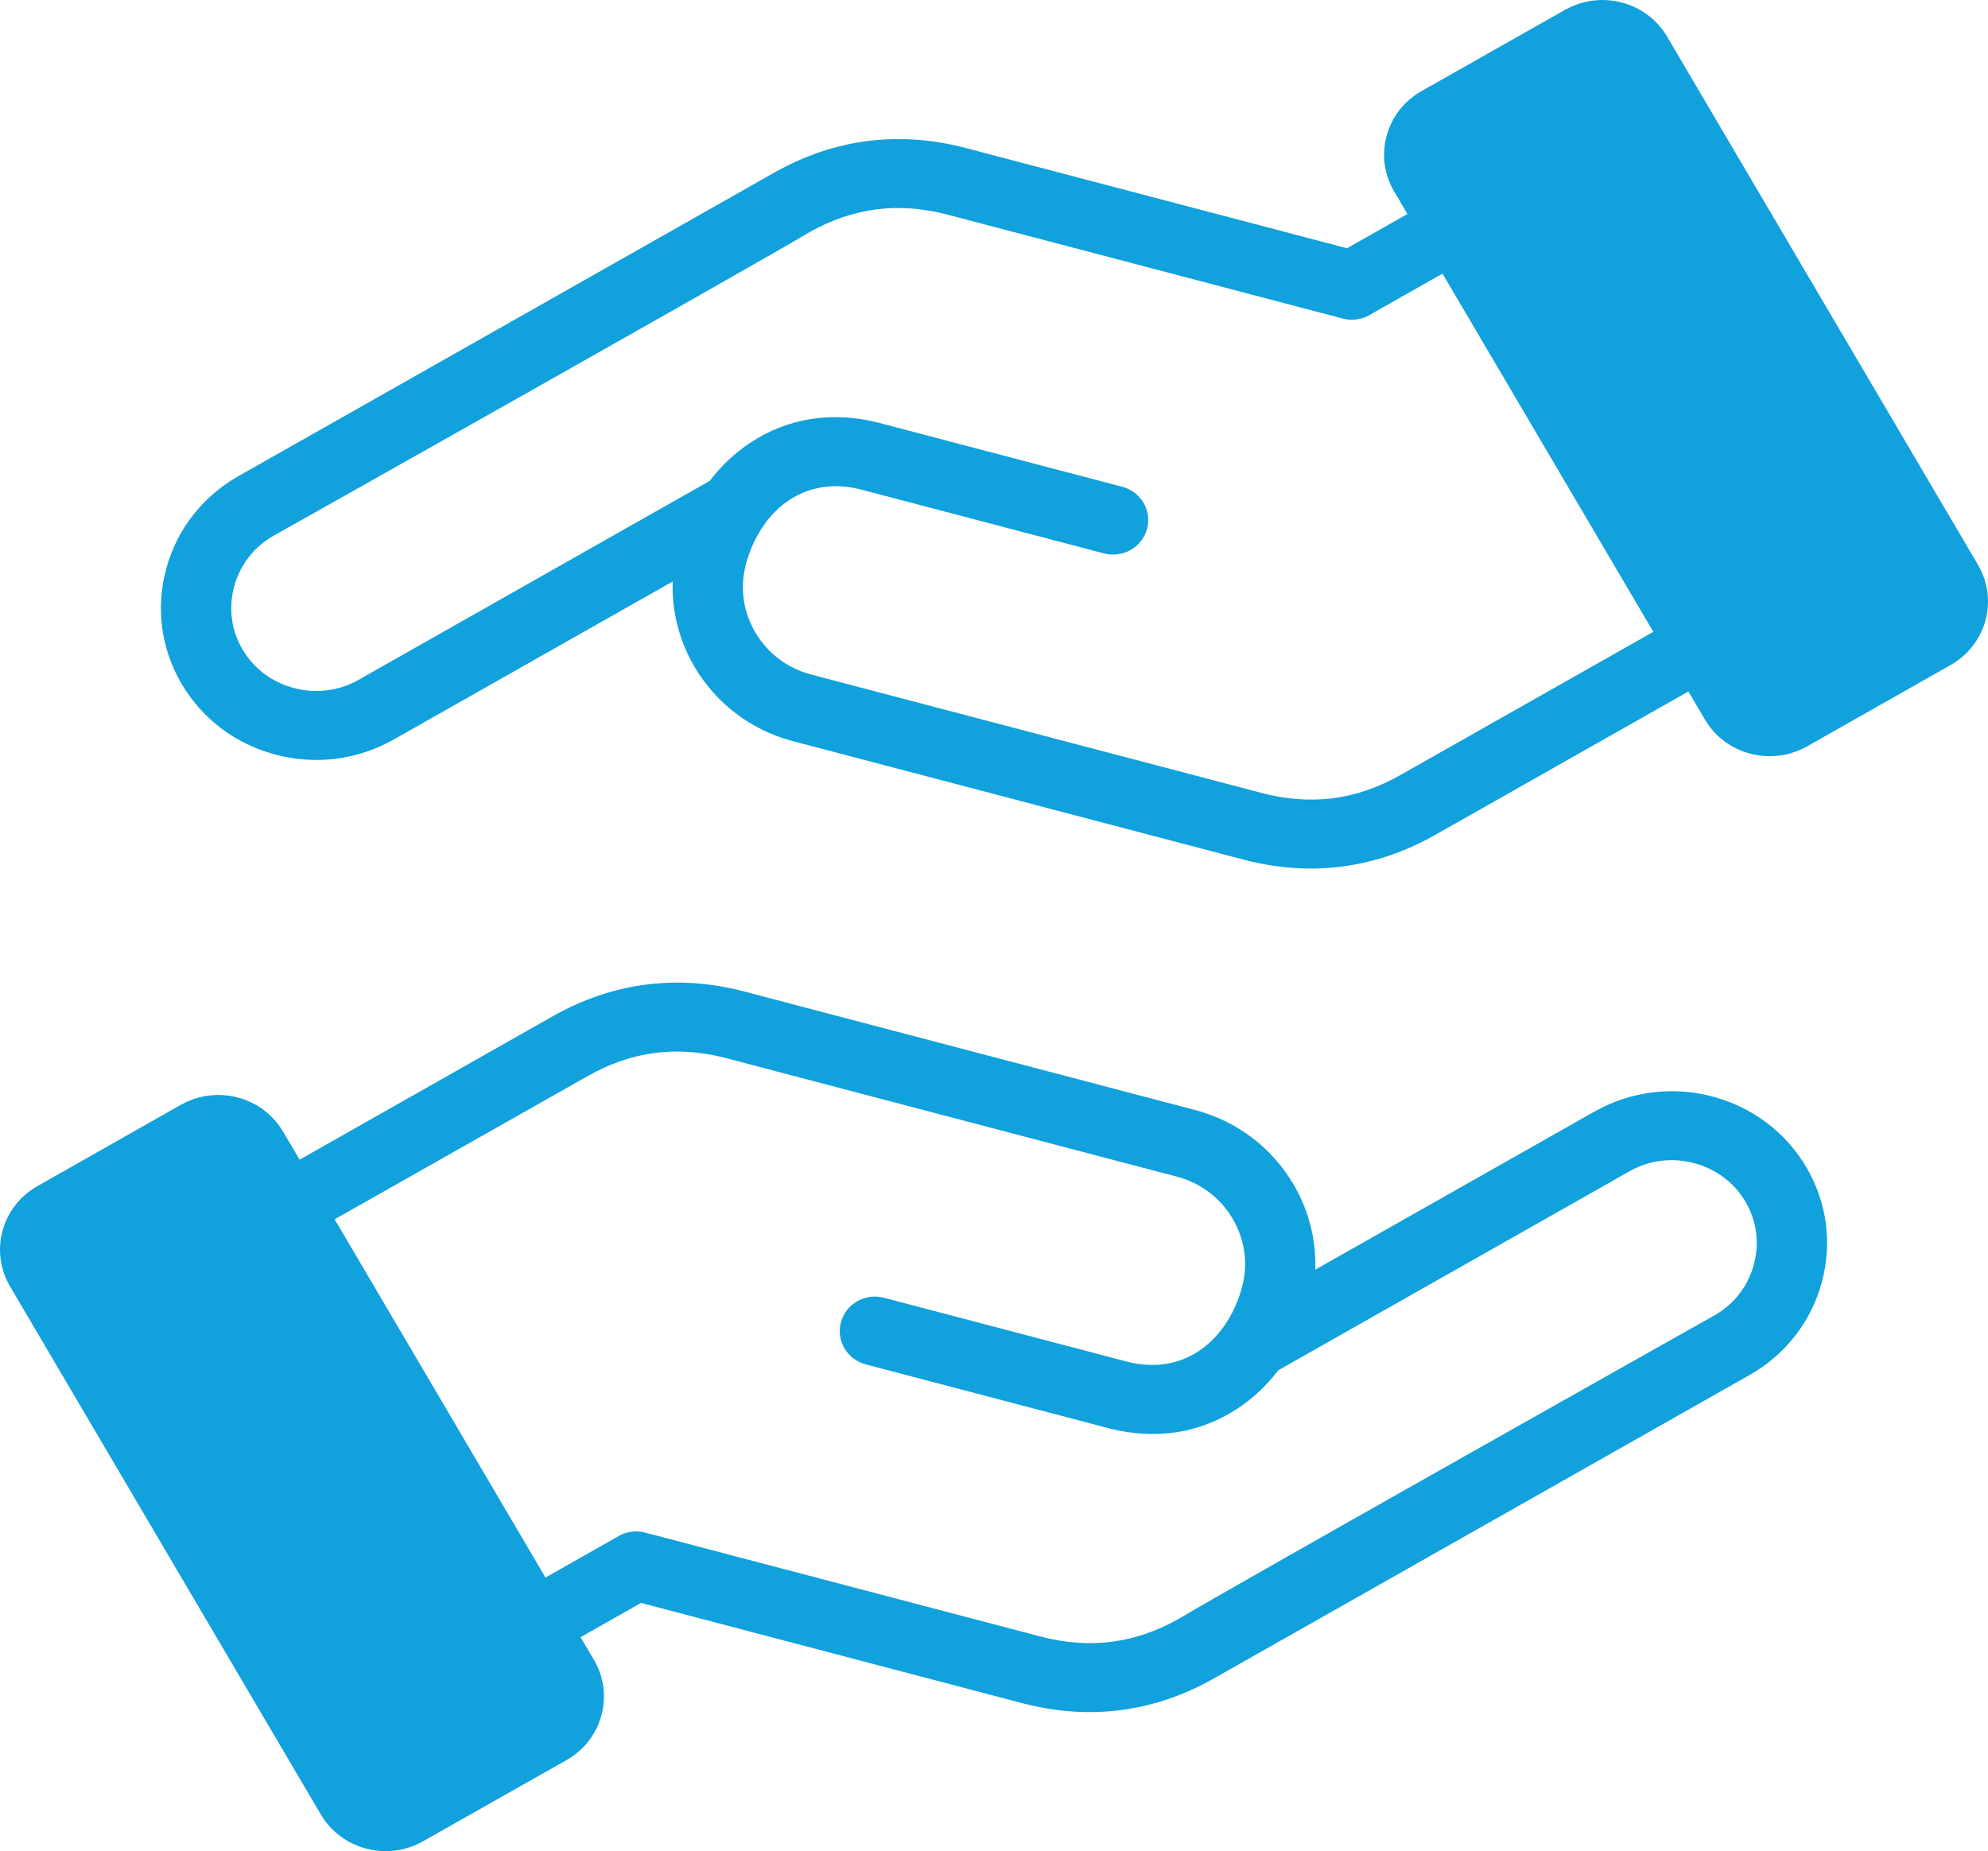 <?xml version="1.0" encoding="UTF-8"?>
<svg id="Layer_2" data-name="Layer 2" xmlns="http://www.w3.org/2000/svg" viewBox="0 0 66.181 61.633">
  <defs>
    <style>
      .cls-1 {
        fill: #11a1dc;
      }
    </style>
  </defs>
  <g id="Layer_1-2" data-name="Layer 1">
    <g>
      <g>
        <path class="cls-1" d="M17.062,54.489l.978,1.664c.016.033.034.066.054.096.058.117.068.249.034.37-.032.12-.107.229-.217.302-.033.016-.064.035-.094.056l-4.709,2.668c-.127.071-.275.085-.411.049-.134-.035-.255-.118-.327-.241,0-.043-9.463-16.15-10.359-17.607-.059-.118-.069-.252-.036-.375.036-.133.122-.251.246-.321.005,0,4.409-2.487,4.803-2.72.12-.059.256-.068.383-.035.135.035.255.119.327.241l1.13,1.922.002.002.01.017,8.171,13.887.004.008.011.017ZM43.324,42.971l9.948-5.636.049-.025c1.128-.623,2.412-.746,3.576-.44,1.182.311,2.245,1.063,2.902,2.18.658,1.118.791,2.398.475,3.557-.317,1.158-1.083,2.2-2.223,2.847l-17.874,10.126c-.939.525-1.913.853-2.916.982-1.021.132-2.064.059-3.124-.219l-12.852-3.379-2.484,1.406.634,1.078c.293.493.352,1.058.212,1.569-.139.511-.478.971-.98,1.256l-4.779,2.705c-.503.285-1.077.343-1.596.207-.519-.137-.988-.469-1.279-.963L.667,42.642l-.03-.055c-.264-.481-.314-1.023-.18-1.514.139-.51.477-.969.981-1.255l4.774-2.707.057-.029c.49-.26,1.043-.309,1.543-.178.52.137.989.47,1.281.966l.739,1.257,8.76-4.963c.951-.54,1.94-.876,2.961-1.008s2.064-.059,3.124.219l14.96,3.934c.031.006.062.014.092.024,1.312.359,2.362,1.207,2.999,2.289.58.987.816,2.167.596,3.349M6.608,41.286c.868,0,1.573.691,1.573,1.543s-.705,1.543-1.573,1.543c-.869,0-1.573-.691-1.573-1.543s.704-1.543,1.573-1.543M41.087,44.336l.007-.01.009-.013c.268-.394.476-.85.613-1.351.246-.903.095-1.822-.347-2.574-.441-.749-1.174-1.335-2.093-1.577l-15.005-3.945c-.865-.227-1.704-.288-2.515-.184-.811.105-1.605.377-2.378.815l-8.762,4.961,7.402,12.58,2.714-1.537c.183-.123.417-.17.648-.109l13.163,3.461c.864.227,1.704.288,2.515.183.799-.103,1.581-.367,2.339-.791,1.402-.853,17.864-10.123,17.871-10.123.76-.431,1.273-1.132,1.487-1.913.213-.781.125-1.639-.315-2.387-.44-.748-1.154-1.253-1.949-1.462-.783-.205-1.643-.126-2.396.287l-11.805,6.689c-.366.496-.807.919-1.309,1.249-1.093.717-2.456.989-3.946.61l-8.112-2.132c-.419-.11-.668-.533-.556-.944.112-.412.543-.656.962-.546l8.064,2.12c1.04.273,1.978.097,2.715-.387.378-.248.708-.578.979-.97"/>
        <path class="cls-1" d="M6.608,41.663c-.655,0-1.188.523-1.188,1.166s.533,1.166,1.188,1.166,1.189-.523,1.189-1.166-.534-1.166-1.189-1.166M6.608,44.749c-1.079,0-1.957-.861-1.957-1.92s.878-1.921,1.957-1.921,1.957.862,1.957,1.921-.878,1.92-1.957,1.92M21.177,50.988c.101,0,.203.013.302.039l13.164,3.461c.811.213,1.607.272,2.365.174.745-.097,1.483-.346,2.194-.741.758-.461,5.561-3.181,9.462-5.385,2.146-1.212,4.249-2.397,5.815-3.28.783-.441,1.432-.807,1.886-1.062l.526-.296c.084-.047.142-.08.186-.102l-.001-.001c.647-.367,1.111-.965,1.308-1.684.196-.719.098-1.465-.276-2.1-.375-.638-.984-1.094-1.716-1.287-.72-.189-1.468-.099-2.109.252l-11.731,6.647c-.386.508-.842.937-1.357,1.275-1.252.823-2.724,1.052-4.256.662l-8.115-2.133c-.301-.079-.554-.269-.711-.534-.156-.266-.198-.575-.117-.872.08-.296.274-.544.545-.698.27-.153.586-.194.888-.115l8.064,2.12c.882.232,1.713.116,2.402-.336.333-.219.627-.511.873-.866l.016-.024c.247-.363.436-.779.561-1.237.212-.777.102-1.59-.309-2.288-.409-.696-1.069-1.194-1.859-1.402l-15.005-3.945c-.812-.213-1.608-.272-2.366-.174-.758.098-1.51.356-2.235.767l-8.43,4.773,7.018,11.927,2.37-1.343c.194-.126.42-.192.648-.192M36.284,55.462c-.602,0-1.218-.082-1.84-.245l-13.163-3.461c-.113-.03-.234-.009-.331.056l-.025.015-3.048,1.726-7.786-13.233,9.095-5.15c.814-.461,1.661-.751,2.52-.862.858-.111,1.755-.046,2.665.193l15.005,3.945c.988.261,1.814.883,2.326,1.754.514.873.651,1.888.385,2.86-.146.537-.37,1.029-.664,1.462l-.017.025c-.302.438-.667.798-1.084,1.072-.878.576-1.925.728-3.028.438l-8.064-2.12c-.103-.027-.212-.013-.305.04-.092.052-.159.137-.186.239-.028.102-.014.208.04.299.054.091.14.156.244.183l8.112,2.133c1.31.333,2.568.139,3.633-.56.461-.302.868-.692,1.211-1.156l.048-.066.071-.04,11.805-6.689c.821-.45,1.774-.564,2.688-.324.93.244,1.705.826,2.183,1.637.476.811.602,1.76.352,2.673-.249.914-.841,1.675-1.666,2.142l-.09.05c-1.263.71-16.41,9.24-17.77,10.068l-.012.007c-.799.446-1.633.727-2.479.837-.272.035-.547.052-.825.052M12.704,59.265c.018.03.052.054.093.065.025.006.074.013.119-.012l4.695-2.66c.031-.021.063-.04.096-.058.024-.019.042-.047.05-.079.009-.033.008-.066-.003-.094-.019-.032-.038-.065-.054-.099l-10.299-17.504c-.018-.03-.052-.054-.093-.065-.036-.009-.072-.008-.103.004-.279.163-1.7.968-2.536,1.441-.576.325-1.139.644-1.559.88-.392.222-.588.332-.699.388l.002.004c-.031.018-.055.051-.066.092-.009.035-.008.07.005.1.496.811,3.164,5.337,5.508,9.323,1.237,2.104,2.459,4.185,3.351,5.71.451.77.824,1.408,1.085,1.856.234.401.349.598.405.709l.003-.001ZM12.845,60.091c-.082,0-.165-.011-.246-.032-.241-.064-.44-.212-.561-.418l-.052-.092c-.677-1.183-9.411-16.057-10.303-17.508l-.015-.027c-.1-.197-.123-.424-.064-.641.065-.236.216-.432.426-.55l.089-.051c.6-.338,4.323-2.438,4.707-2.665l.027-.015c.2-.098.432-.12.653-.062.241.063.44.211.561.417l10.323,17.548c.008.018.018.035.028.051l.021.037c.098.194.12.419.061.633-.058.212-.19.396-.374.517l-.037.022c-.017.009-.034.019-.049.029l-.03.019-4.71,2.668c-.14.079-.296.12-.455.12M1.004,42.46l10.342,17.573c.231.391.602.671,1.046.787.443.117.906.057,1.305-.169l4.778-2.705c.398-.225.682-.59.801-1.027.12-.437.058-.892-.173-1.282l-.827-1.405,2.955-1.673,13.006,3.419c1.006.265,2.006.335,2.974.21.95-.123,1.884-.438,2.776-.936l17.872-10.125c1.014-.575,1.74-1.505,2.044-2.618.304-1.114.149-2.276-.436-3.271-.585-.993-1.533-1.705-2.669-2.004-1.117-.294-2.285-.15-3.288.404l-.051.027-10.663,6.04.15-.802c.197-1.056.001-2.154-.551-3.093-.613-1.042-1.597-1.793-2.769-2.114l-.02-.006c-.015-.005-.031-.009-.047-.012l-.021-.005-14.96-3.933c-1.007-.265-2.008-.335-2.975-.21-.969.125-1.917.448-2.818.96l-9.093,5.152-.932-1.584c-.231-.392-.602-.673-1.047-.789-.425-.112-.873-.061-1.261.144l-.053.028-4.768,2.703c-.399.226-.684.591-.803,1.026-.114.418-.061.857.148,1.237l.028.053ZM12.84,61.633c-.216,0-.433-.028-.647-.084-.642-.169-1.179-.573-1.513-1.138L.331,42.824l-.033-.062c-.301-.547-.377-1.183-.213-1.787.173-.63.585-1.157,1.161-1.484l4.788-2.714.057-.029c.557-.296,1.205-.37,1.821-.208.643.169,1.181.574,1.514,1.141l.547.93,8.427-4.774c.989-.562,2.033-.917,3.103-1.055,1.067-.138,2.169-.061,3.273.229l14.952,3.931c.038.008.076.018.113.03,1.363.375,2.507,1.249,3.22,2.461.511.869.76,1.855.725,2.84l9.305-5.271.045-.023c1.179-.65,2.55-.818,3.861-.474,1.334.351,2.448,1.188,3.136,2.356.688,1.169.87,2.534.512,3.843-.357,1.308-1.21,2.4-2.401,3.076l-17.875,10.126c-.98.548-2.008.895-3.057,1.03-1.069.138-2.17.061-3.274-.229l-12.699-3.339-2.012,1.14.442.751c.334.563.423,1.223.25,1.855-.172.632-.584,1.159-1.159,1.486l-4.779,2.705c-.384.217-.81.328-1.241.328"/>
      </g>
      <g>
        <path class="cls-1" d="M49.119,7.144l-.978-1.664c-.016-.033-.034-.066-.054-.096-.058-.117-.068-.248-.034-.37.032-.12.107-.229.217-.302.033-.016.064-.035.094-.056l4.709-2.668c.127-.071.275-.085.411-.049.134.035.255.118.327.241,0,.043,9.463,16.15,10.359,17.607.059.118.069.252.036.375-.036.133-.122.251-.246.321-.005,0-4.409,2.487-4.803,2.72-.12.059-.256.068-.383.035-.135-.035-.255-.118-.327-.241l-1.13-1.921-.002-.003-.01-.017-8.171-13.887-.004-.008-.011-.017ZM22.857,18.662l-9.948,5.636-.049.025c-1.128.623-2.412.746-3.576.44-1.182-.311-2.245-1.063-2.902-2.18-.658-1.118-.791-2.398-.475-3.557.317-1.158,1.083-2.2,2.223-2.847L26.004,6.053c.939-.525,1.913-.853,2.916-.982,1.021-.132,2.064-.059,3.124.219l12.852,3.379,2.484-1.406-.634-1.078c-.293-.493-.352-1.058-.212-1.569.139-.511.478-.971.98-1.256l4.779-2.705c.503-.285,1.077-.343,1.596-.207.519.137.988.469,1.279.963l10.346,17.58.03.055c.264.481.314,1.023.18,1.514-.139.51-.477.969-.981,1.256l-4.774,2.706-.057.029c-.49.26-1.043.309-1.543.178-.52-.137-.989-.47-1.281-.966l-.739-1.256-8.76,4.962c-.951.54-1.94.876-2.961,1.008s-2.064.059-3.124-.219l-14.96-3.934c-.031-.006-.062-.014-.092-.024-1.312-.359-2.362-1.207-2.999-2.289-.58-.987-.816-2.167-.596-3.349M59.573,20.347c-.868,0-1.573-.691-1.573-1.543s.705-1.543,1.573-1.543c.869,0,1.573.691,1.573,1.543s-.704,1.543-1.573,1.543M25.094,17.297l-.007.01-.009.013c-.268.394-.476.85-.613,1.351-.246.904-.095,1.822.347,2.574.441.749,1.174,1.335,2.093,1.577l15.005,3.945c.865.227,1.704.288,2.515.184.811-.105,1.605-.377,2.378-.814l8.762-4.962-7.402-12.58-2.714,1.537c-.183.123-.417.17-.648.109l-13.163-3.461c-.864-.227-1.704-.288-2.515-.183-.799.103-1.581.367-2.339.791-1.402.853-17.864,10.123-17.871,10.123-.76.431-1.273,1.132-1.487,1.913-.213.781-.125,1.639.315,2.387.44.749,1.154,1.253,1.949,1.462.783.206,1.643.126,2.396-.287l11.805-6.689c.366-.496.807-.919,1.309-1.249,1.093-.717,2.456-.989,3.946-.61l8.112,2.132c.419.11.668.533.556.944-.112.412-.543.656-.962.546l-8.064-2.12c-1.04-.273-1.978-.097-2.715.388-.378.247-.708.577-.979.969"/>
        <path class="cls-1" d="M59.573,19.97c.655,0,1.188-.523,1.188-1.166s-.533-1.166-1.188-1.166-1.189.523-1.189,1.166.534,1.166,1.189,1.166M59.573,16.884c1.079,0,1.957.861,1.957,1.92s-.878,1.921-1.957,1.921-1.957-.862-1.957-1.921.878-1.92,1.957-1.92M45.004,10.645c-.101,0-.203-.013-.302-.039l-13.164-3.461c-.811-.213-1.607-.272-2.365-.174-.745.097-1.483.346-2.194.741-.758.461-5.561,3.181-9.462,5.385-2.146,1.212-4.249,2.397-5.815,3.28-.783.441-1.432.807-1.886,1.062l-.526.296c-.084.047-.142.08-.186.102l.001.001c-.647.367-1.111.965-1.308,1.684-.196.719-.098,1.465.276,2.1.375.638.984,1.094,1.716,1.287.72.189,1.468.099,2.109-.252l11.731-6.647c.386-.508.842-.937,1.357-1.275,1.252-.823,2.724-1.052,4.256-.662l8.115,2.133c.301.079.554.269.711.534.156.266.198.575.117.872-.08.296-.274.544-.545.698-.27.153-.586.194-.888.115l-8.064-2.12c-.882-.232-1.713-.116-2.402.336-.333.219-.627.511-.873.867l-.016.023c-.247.363-.436.779-.561,1.237-.212.777-.102,1.59.309,2.288.409.696,1.069,1.194,1.859,1.402l15.005,3.945c.812.213,1.608.272,2.366.174.758-.098,1.51-.356,2.235-.767l8.43-4.773-7.018-11.927-2.37,1.343c-.194.126-.42.192-.648.192M29.897,6.171c.602,0,1.218.082,1.84.245l13.163,3.461c.113.03.234.009.331-.056l.025-.015,3.048-1.726,7.786,13.233-9.095,5.151c-.814.46-1.661.75-2.52.861-.858.111-1.755.046-2.665-.193l-15.005-3.945c-.988-.26-1.814-.883-2.326-1.754-.514-.873-.651-1.888-.385-2.86.146-.537.37-1.029.664-1.462l.017-.025c.302-.437.667-.798,1.084-1.072.878-.576,1.925-.728,3.028-.438l8.064,2.12c.103.027.212.013.305-.039.092-.053.159-.138.186-.24.028-.101.014-.208-.04-.299-.054-.091-.14-.156-.244-.183l-8.112-2.133c-1.31-.333-2.568-.139-3.633.56-.461.302-.868.692-1.211,1.157l-.048.065-.071.04-11.805,6.689c-.821.45-1.774.564-2.688.324-.93-.244-1.705-.826-2.183-1.637-.476-.81-.602-1.76-.352-2.673.249-.914.841-1.675,1.666-2.142l.09-.05c1.263-.71,16.41-9.24,17.77-10.067l.012-.008c.799-.446,1.633-.727,2.479-.837.272-.035.547-.052.825-.052M53.477,2.368c-.018-.03-.052-.054-.093-.065-.025-.006-.074-.013-.119.012l-4.695,2.66c-.031.021-.063.04-.096.058-.024.019-.042.047-.05.079-.009.033-.008.066.003.094.019.032.038.065.054.099l10.299,17.504c.018.03.052.054.093.065.036.009.072.008.103-.004.279-.163,1.7-.968,2.536-1.441.576-.325,1.139-.643,1.559-.88.392-.222.588-.332.699-.388l-.002-.004c.031-.018.055-.051.066-.092.009-.035.008-.07-.005-.1-.496-.811-3.164-5.337-5.508-9.323-1.237-2.104-2.459-4.185-3.351-5.71-.451-.769-.824-1.408-1.085-1.856-.234-.401-.349-.598-.405-.709l-.003.001ZM53.336,1.542c.082,0,.165.011.246.032.241.064.44.212.561.418l.052.092c.677,1.183,9.411,16.057,10.303,17.509l.015.026c.1.197.123.424.064.641-.065.236-.216.432-.426.55l-.089.051c-.6.338-4.323,2.438-4.707,2.665l-.027.015c-.2.098-.432.12-.653.062-.241-.063-.44-.211-.561-.417l-10.323-17.548c-.008-.018-.018-.035-.028-.051l-.021-.037c-.098-.194-.12-.419-.061-.633.058-.212.19-.396.374-.517l.037-.022c.017-.009.034-.019.049-.029l.03-.019,4.71-2.668c.14-.079.296-.12.455-.12M65.177,19.173L54.835,1.6c-.231-.391-.602-.671-1.046-.787-.443-.117-.906-.057-1.305.169l-4.778,2.705c-.398.225-.682.59-.801,1.027-.12.437-.058.892.173,1.282l.827,1.405-2.955,1.673-13.006-3.419c-1.006-.264-2.006-.335-2.974-.21-.95.123-1.884.438-2.776.936l-17.872,10.125c-1.014.575-1.74,1.505-2.044,2.618-.304,1.114-.149,2.276.436,3.271.585.993,1.533,1.705,2.669,2.004,1.117.294,2.285.15,3.288-.404l.051-.027,10.663-6.04-.15.802c-.197,1.056-.001,2.154.551,3.093.613,1.042,1.597,1.793,2.769,2.114l.02.006c.015.005.031.009.047.012l.021.005,14.96,3.933c1.007.265,2.008.335,2.975.211.969-.126,1.917-.449,2.818-.961l9.093-5.151.932,1.583c.231.392.602.673,1.047.79.425.111.873.06,1.261-.145l.053-.028,4.768-2.703c.399-.226.684-.591.803-1.026.114-.417.061-.857-.148-1.237l-.028-.053ZM53.341,0c.216,0,.433.028.647.084.642.169,1.179.573,1.513,1.139l10.349,17.586.033.062c.301.547.377,1.183.213,1.787-.173.63-.585,1.157-1.161,1.484l-4.788,2.714-.057.029c-.557.296-1.205.37-1.821.208-.643-.169-1.181-.574-1.514-1.141l-.547-.93-8.427,4.774c-.989.562-2.033.917-3.103,1.055-1.067.138-2.169.061-3.273-.229l-14.952-3.931c-.038-.008-.076-.018-.113-.03-1.363-.375-2.507-1.249-3.22-2.461-.511-.869-.76-1.854-.725-2.84l-9.305,5.271-.045.024c-1.179.649-2.55.817-3.861.473-1.334-.351-2.448-1.188-3.136-2.356-.688-1.169-.87-2.534-.512-3.843.357-1.308,1.21-2.4,2.401-3.076L25.812,5.727c.98-.548,2.008-.895,3.057-1.03,1.069-.138,2.17-.061,3.274.229l12.699,3.339,2.012-1.14-.442-.751c-.334-.563-.423-1.223-.25-1.855.172-.632.584-1.159,1.159-1.485l4.779-2.706c.384-.217.81-.328,1.241-.328"/>
      </g>
    </g>
  </g>
</svg>